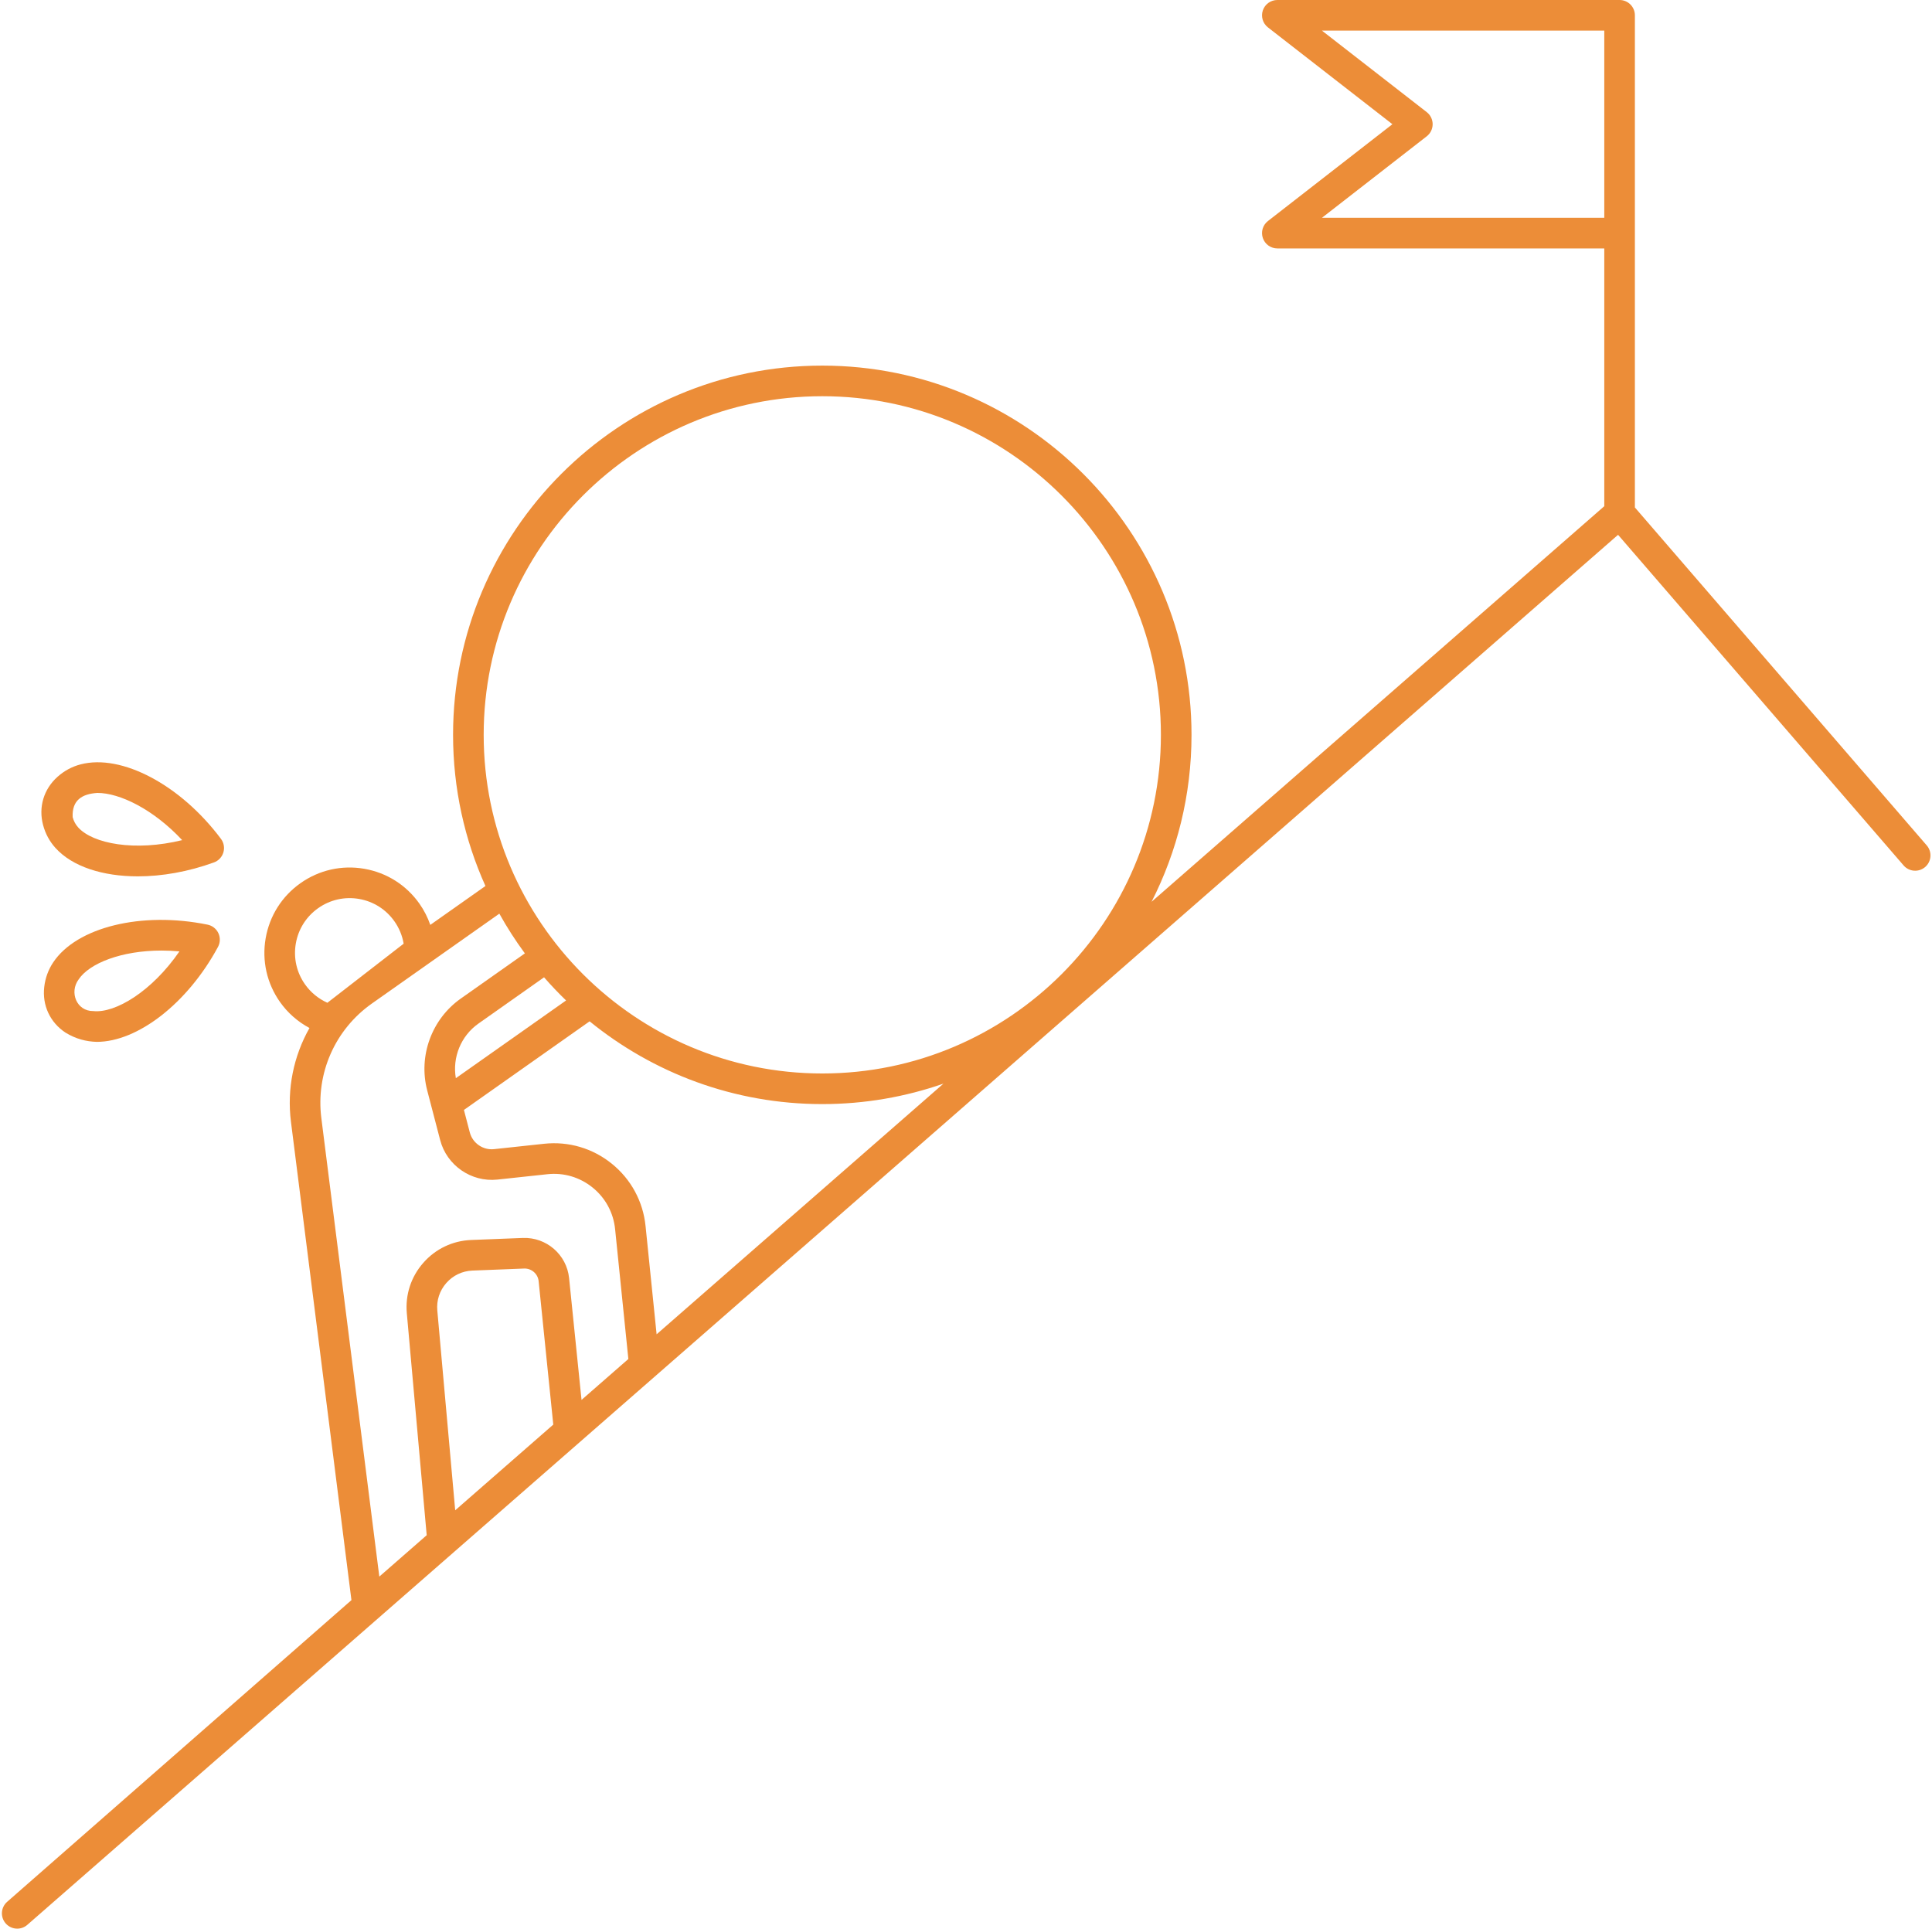 <?xml version="1.0" encoding="UTF-8" standalone="no"?><svg xmlns="http://www.w3.org/2000/svg" xmlns:xlink="http://www.w3.org/1999/xlink" fill="#ec8d38" height="504" preserveAspectRatio="xMidYMid meet" version="1" viewBox="-0.5 0.0 504.9 504.0" width="504.9" zoomAndPan="magnify"><g id="change1_1"><path d="M503.027,220.927l-76.273-88.316V4c0-2.209-1.791-4-4-4h-89.442c-1.709,0-3.229,1.086-3.784,2.702 c-0.554,1.616-0.021,3.406,1.328,4.455l32.531,25.302l-32.531,25.302c-1.349,1.049-1.882,2.839-1.328,4.455 c0.555,1.616,2.075,2.702,3.784,2.702h85.442v67.365L300.445,235.659c6.673-13.109,10.441-27.936,10.441-43.626 c0-53.206-43.286-96.492-96.492-96.492s-96.492,43.286-96.492,96.492c0,14.066,3.027,27.437,8.461,39.5l-14.41,10.16 c-0.679-1.955-1.625-3.82-2.838-5.54c-3.431-4.867-8.553-8.107-14.421-9.122c-5.871-1.017-11.781,0.316-16.648,3.747 c-4.867,3.432-8.106,8.554-9.122,14.422c-1.015,5.867,0.316,11.779,3.748,16.646c2.014,2.858,4.667,5.167,7.706,6.794 c-4.136,7.31-5.933,15.869-4.838,24.53l15.787,124.848c0.005,0.043,0.012,0.086,0.019,0.129L1.368,496.988 c-1.664,1.453-1.834,3.98-0.38,5.644C1.779,503.537,2.887,504,4.002,504c0.934,0,1.872-0.325,2.63-0.988l415.725-363.254 l74.616,86.397c1.443,1.671,3.969,1.856,5.642,0.413C504.287,225.124,504.471,222.599,503.027,220.927z M79.21,257.236 c-2.2-3.121-3.053-6.911-2.402-10.674s2.728-7.046,5.848-9.246c3.121-2.2,6.911-3.055,10.674-2.403 c3.763,0.65,7.046,2.728,9.247,5.85c1.242,1.76,2.058,3.75,2.412,5.841l-19.93,15.443C82.727,261.003,80.7,259.349,79.21,257.236z M118.46,394.675l-4.675-52.202c-0.236-2.644,0.598-5.196,2.35-7.189s4.177-3.148,6.829-3.253l13.495-0.531 c1.941-0.077,3.61,1.375,3.807,3.305l3.825,37.475L118.46,394.675z M151.474,365.828l-3.25-31.836 c-0.625-6.122-5.932-10.72-12.08-10.486l-13.495,0.531c-4.863,0.191-9.311,2.31-12.523,5.966 c-3.213,3.654-4.743,8.337-4.309,13.184l5.194,57.998l-12.382,10.819L83.476,292.166c-1.476-11.671,3.58-23.132,13.195-29.909 l33.326-23.497c2.005,3.608,4.234,7.074,6.67,10.38l-16.763,11.819c-7.588,5.351-11.111,14.982-8.766,23.967l3.399,13.02 c1.724,6.605,8.136,11.025,14.93,10.309l13.079-1.405c4.284-0.466,8.486,0.78,11.833,3.492c3.347,2.713,5.432,6.567,5.869,10.854 l3.464,33.94L151.474,365.828z M141.681,255.394c1.831,2.099,3.753,4.116,5.756,6.05l-28.808,20.311 c-0.946-5.433,1.328-11.045,5.884-14.257L141.681,255.394z M171.095,348.683l-2.889-28.301c-0.656-6.42-3.778-12.193-8.792-16.257 c-5.014-4.063-11.309-5.919-17.724-5.231l-13.08,1.405c-2.878,0.315-5.603-1.57-6.335-4.373l-1.533-5.871l32.845-23.158 c16.607,13.514,37.775,21.628,60.805,21.628c11.087,0,21.741-1.886,31.665-5.343L171.095,348.683z M214.394,280.524 c-48.794,0-88.492-39.697-88.492-88.491c0-48.795,39.697-88.492,88.492-88.492s88.492,39.697,88.492,88.492 C302.885,240.827,263.188,280.524,214.394,280.524z M418.754,56.918H344.97l27.388-21.302c0.975-0.758,1.544-1.923,1.544-3.157 s-0.57-2.399-1.544-3.157L344.97,8h73.784V56.918z"/><path d="M57.249,219.22c-10.526-14.093-25.958-22.282-36.7-19.468c-2.226,0.582-4.242,1.667-5.991,3.223 c-3.631,3.227-5.05,7.95-3.797,12.634c0.605,2.264,1.694,4.275,3.236,5.98c4.409,4.88,12.339,7.423,21.524,7.423 c6.285,0,13.158-1.191,19.89-3.64c1.189-0.432,2.104-1.401,2.466-2.614C58.239,221.546,58.006,220.233,57.249,219.22z M19.931,216.225c-0.683-0.755-1.168-1.658-1.442-2.684c-0.203-4.44,2.438-6.072,6.469-6.332c5.828,0,14.61,4.257,22.152,12.335 C34.74,222.574,23.788,220.494,19.931,216.225z"/><path d="M56.571,243.858c-0.536-1.146-1.583-1.972-2.823-2.225c-17.229-3.519-34.203,0.63-40.356,9.873 c-1.273,1.916-2.057,4.066-2.33,6.391c-0.564,4.824,1.518,9.295,5.568,11.959c2.71,1.66,5.428,2.33,8.15,2.408 c10.714,0,23.759-10.106,31.688-24.813C57.069,246.337,57.107,245.005,56.571,243.858z M23.89,264.218 c-4.379,0.045-6.336-4.92-3.835-8.28c2.792-4.194,11.162-7.536,21.66-7.536c1.519,0,3.083,0.07,4.68,0.218 C39.171,259.108,29.613,264.831,23.89,264.218z"/></g></svg>
